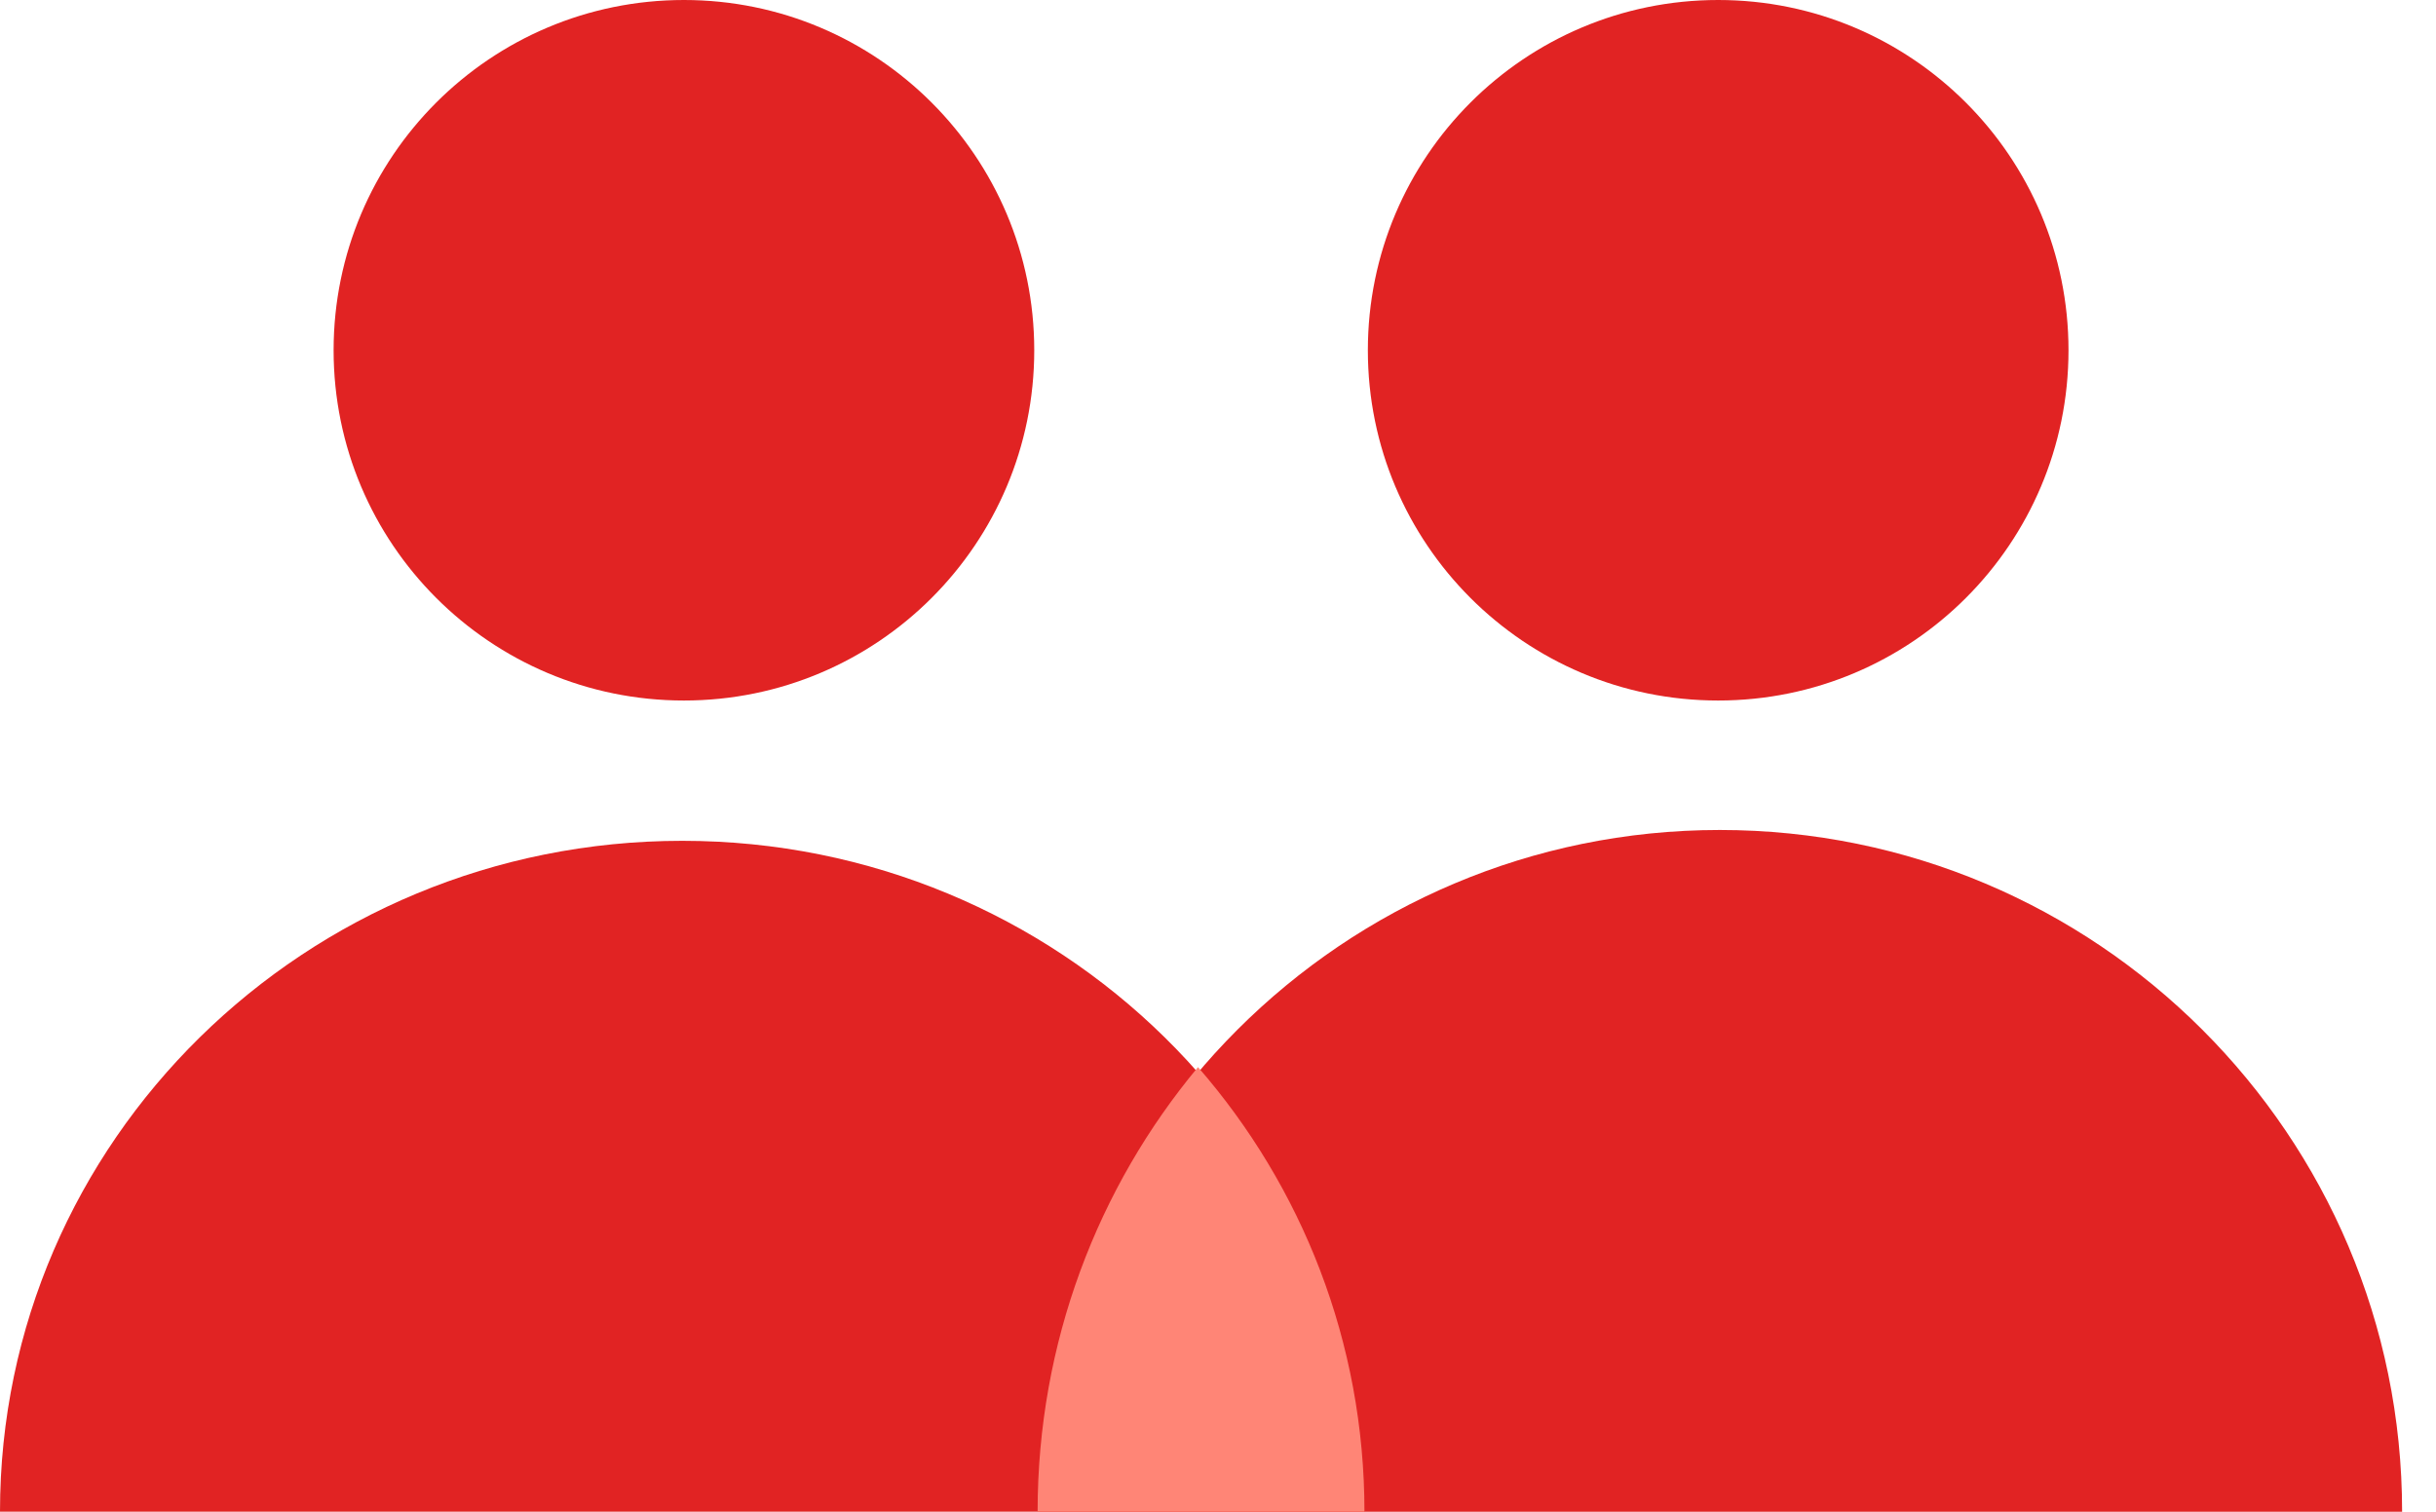 <svg width="58" height="36" viewBox="0 0 58 36" fill="none" xmlns="http://www.w3.org/2000/svg">
<circle cx="16.284" cy="8.341" r="8.341" fill="#E12323"/>
<circle cx="40.909" cy="8.341" r="8.341" fill="#E12323"/>
<path fill-rule="evenodd" clip-rule="evenodd" d="M32.487 35.999H0C3.51085e-05 27.176 7.273 20.023 16.244 20.023C25.215 20.023 32.487 27.176 32.487 35.999Z" fill="#E12323"/>
<path fill-rule="evenodd" clip-rule="evenodd" d="M57.193 36C57.193 36 57.193 36 57.193 36C57.193 27.033 49.92 19.765 40.949 19.765C31.978 19.765 24.706 27.033 24.706 36C24.706 36 24.706 36 24.706 36H57.193Z" fill="#E12323"/>
<path fill-rule="evenodd" clip-rule="evenodd" d="M28.524 25.412C26.141 28.272 24.705 31.966 24.705 36L32.487 36C32.487 31.951 30.993 28.249 28.524 25.412Z" fill="#FF8576"/>
</svg>
